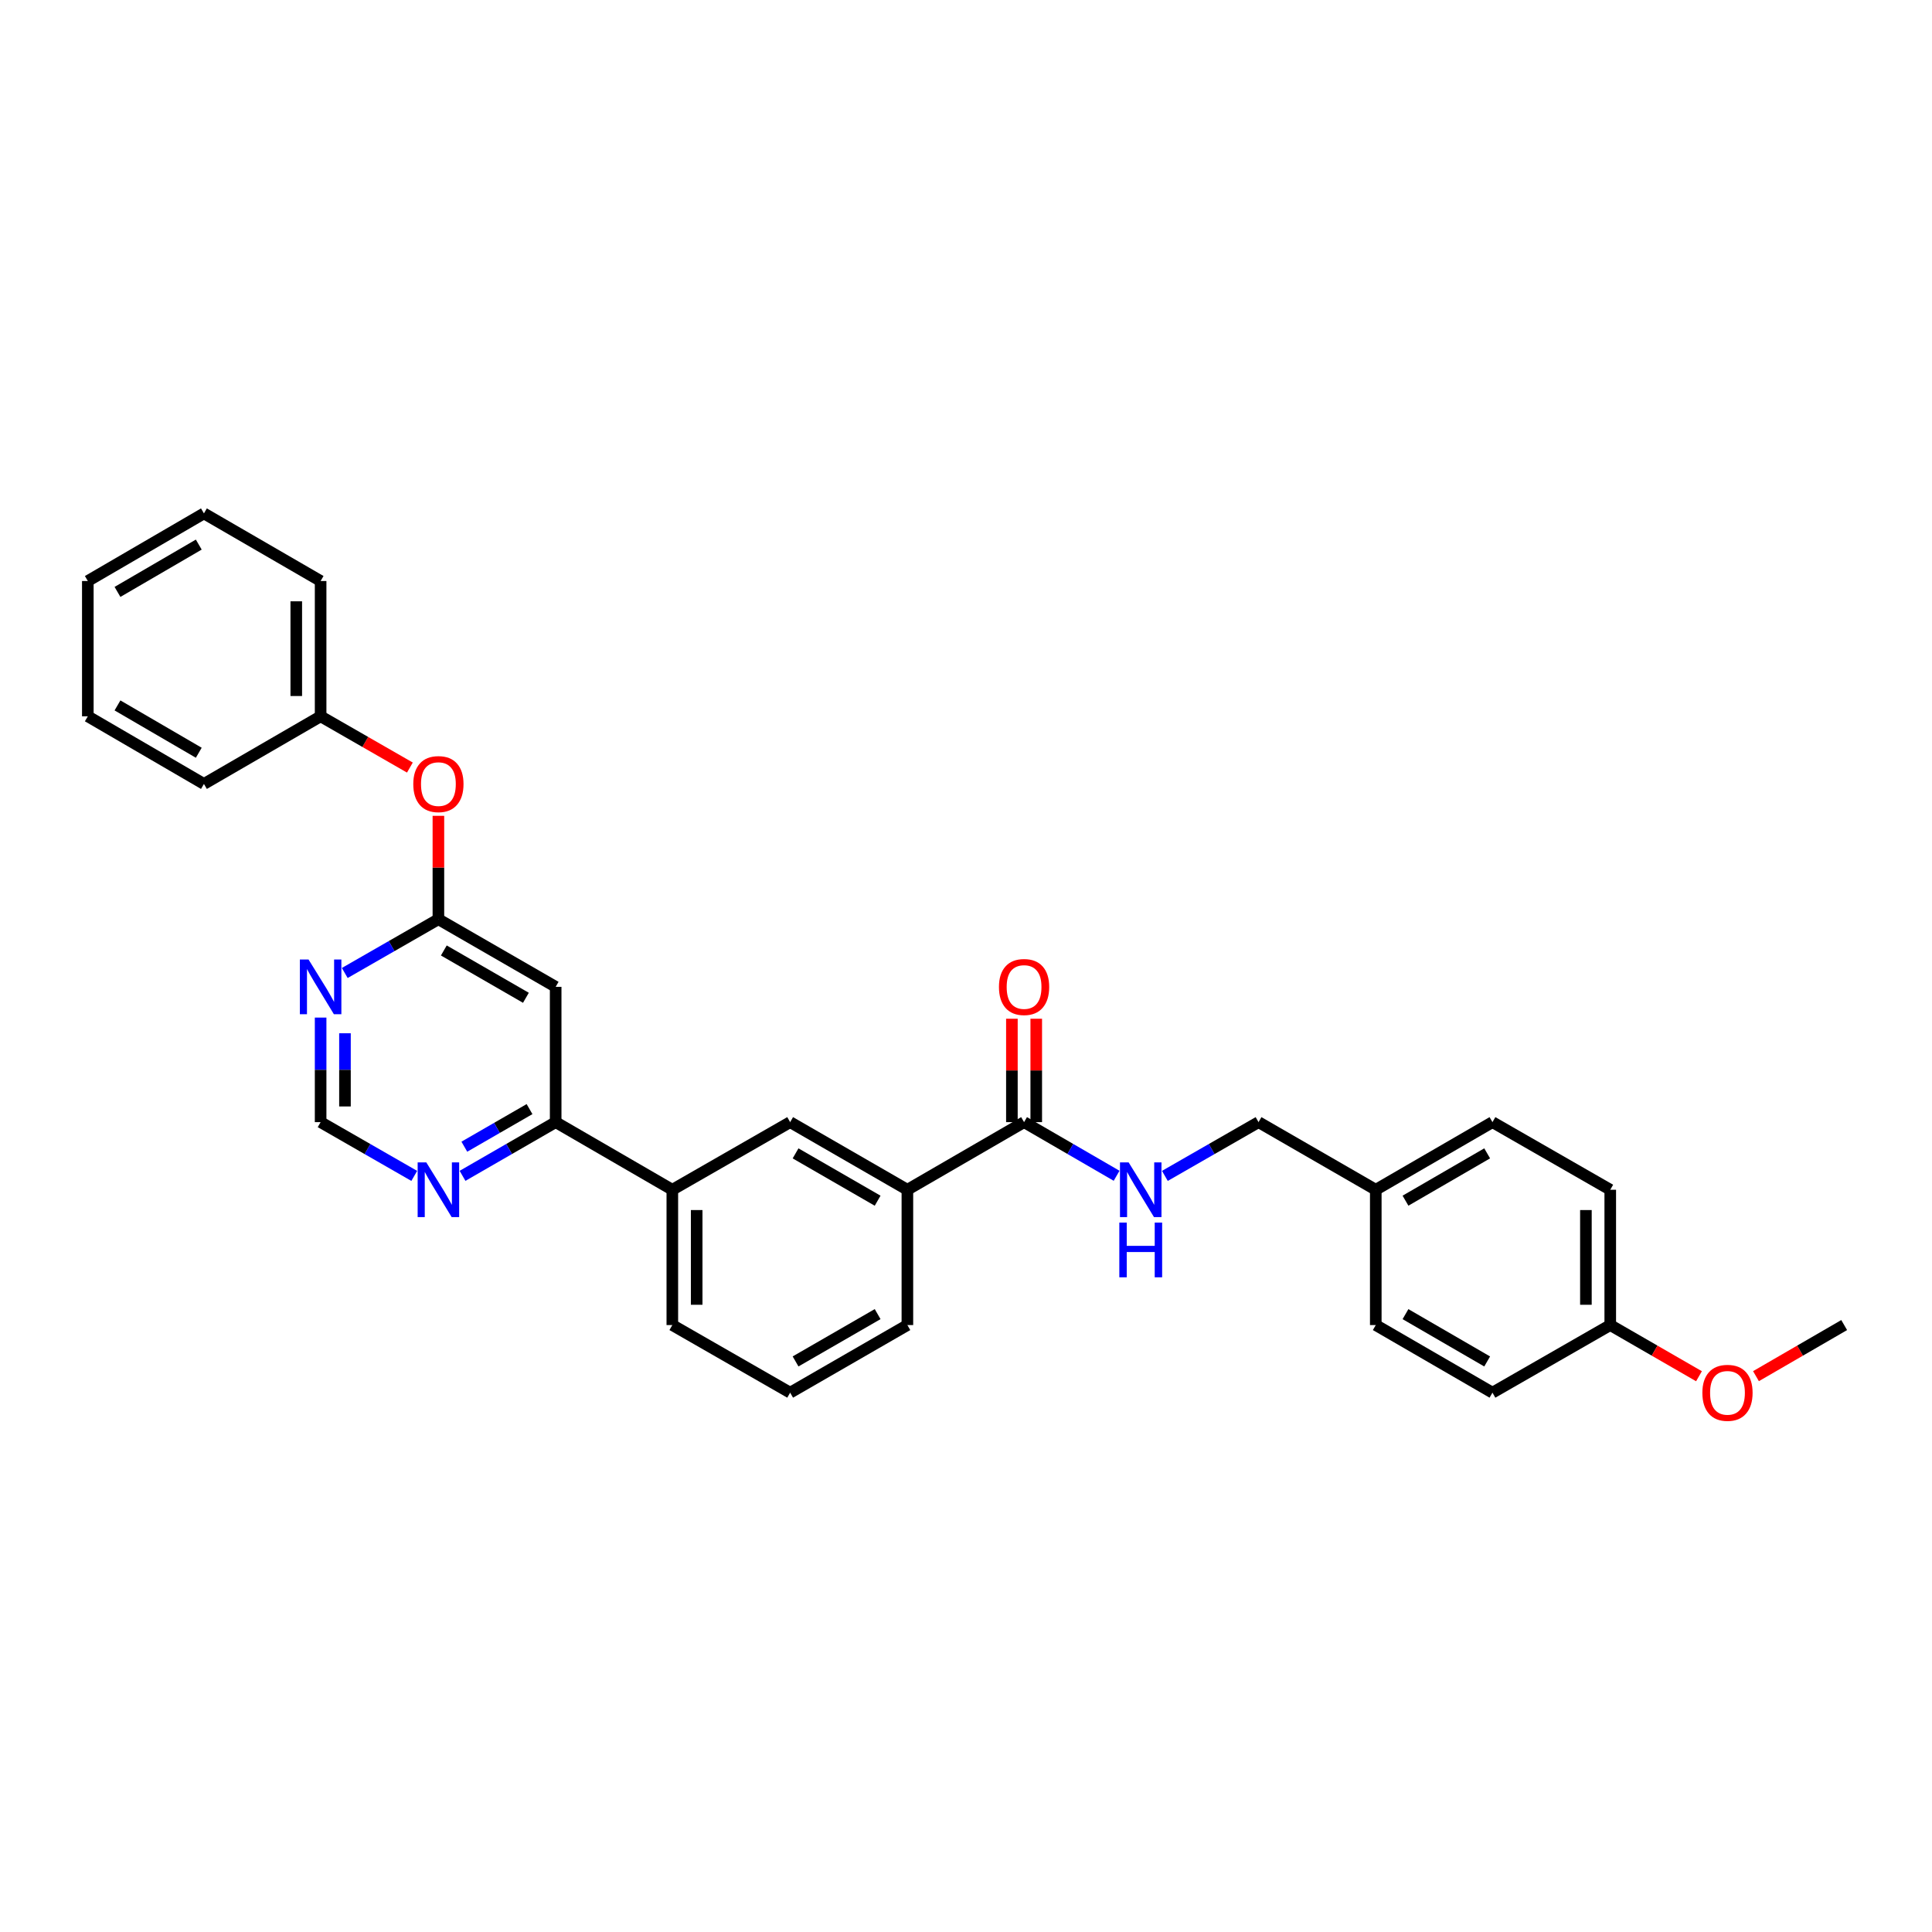 <?xml version='1.0' encoding='iso-8859-1'?>
<svg version='1.1' baseProfile='full'
              xmlns='http://www.w3.org/2000/svg'
                      xmlns:rdkit='http://www.rdkit.org/xml'
                      xmlns:xlink='http://www.w3.org/1999/xlink'
                  xml:space='preserve'
width='1000px' height='1000px' viewBox='0 0 1000 1000'>
<!-- END OF HEADER -->
<rect style='opacity:1.0;fill:#FFFFFF;stroke:none' width='1000' height='1000' x='0' y='0'> </rect>
<path class='bond-0' d='M 287.613,510.788 L 226.916,475.794' style='fill:none;fill-rule:evenodd;stroke:#000000;stroke-width:6px;stroke-linecap:butt;stroke-linejoin:miter;stroke-opacity:1' />
<path class='bond-0' d='M 272.213,516.457 L 229.725,491.961' style='fill:none;fill-rule:evenodd;stroke:#000000;stroke-width:6px;stroke-linecap:butt;stroke-linejoin:miter;stroke-opacity:1' />
<path class='bond-2' d='M 287.613,510.788 L 287.613,580.818' style='fill:none;fill-rule:evenodd;stroke:#000000;stroke-width:6px;stroke-linecap:butt;stroke-linejoin:miter;stroke-opacity:1' />
<path class='bond-3' d='M 226.916,475.794 L 202.683,489.704' style='fill:none;fill-rule:evenodd;stroke:#000000;stroke-width:6px;stroke-linecap:butt;stroke-linejoin:miter;stroke-opacity:1' />
<path class='bond-3' d='M 202.683,489.704 L 178.45,503.614' style='fill:none;fill-rule:evenodd;stroke:#0000FF;stroke-width:6px;stroke-linecap:butt;stroke-linejoin:miter;stroke-opacity:1' />
<path class='bond-10' d='M 226.916,475.794 L 226.916,449.034' style='fill:none;fill-rule:evenodd;stroke:#000000;stroke-width:6px;stroke-linecap:butt;stroke-linejoin:miter;stroke-opacity:1' />
<path class='bond-10' d='M 226.916,449.034 L 226.916,422.274' style='fill:none;fill-rule:evenodd;stroke:#FF0000;stroke-width:6px;stroke-linecap:butt;stroke-linejoin:miter;stroke-opacity:1' />
<path class='bond-1' d='M 530.058,580.818 L 469.662,615.819' style='fill:none;fill-rule:evenodd;stroke:#000000;stroke-width:6px;stroke-linecap:butt;stroke-linejoin:miter;stroke-opacity:1' />
<path class='bond-5' d='M 530.058,580.818 L 554.007,594.7' style='fill:none;fill-rule:evenodd;stroke:#000000;stroke-width:6px;stroke-linecap:butt;stroke-linejoin:miter;stroke-opacity:1' />
<path class='bond-5' d='M 554.007,594.7 L 577.955,608.582' style='fill:none;fill-rule:evenodd;stroke:#0000FF;stroke-width:6px;stroke-linecap:butt;stroke-linejoin:miter;stroke-opacity:1' />
<path class='bond-11' d='M 536.359,580.818 L 536.359,554.058' style='fill:none;fill-rule:evenodd;stroke:#000000;stroke-width:6px;stroke-linecap:butt;stroke-linejoin:miter;stroke-opacity:1' />
<path class='bond-11' d='M 536.359,554.058 L 536.359,527.299' style='fill:none;fill-rule:evenodd;stroke:#FF0000;stroke-width:6px;stroke-linecap:butt;stroke-linejoin:miter;stroke-opacity:1' />
<path class='bond-11' d='M 523.757,580.818 L 523.757,554.058' style='fill:none;fill-rule:evenodd;stroke:#000000;stroke-width:6px;stroke-linecap:butt;stroke-linejoin:miter;stroke-opacity:1' />
<path class='bond-11' d='M 523.757,554.058 L 523.757,527.299' style='fill:none;fill-rule:evenodd;stroke:#FF0000;stroke-width:6px;stroke-linecap:butt;stroke-linejoin:miter;stroke-opacity:1' />
<path class='bond-6' d='M 287.613,580.818 L 347.995,615.819' style='fill:none;fill-rule:evenodd;stroke:#000000;stroke-width:6px;stroke-linecap:butt;stroke-linejoin:miter;stroke-opacity:1' />
<path class='bond-8' d='M 287.613,580.818 L 263.51,594.717' style='fill:none;fill-rule:evenodd;stroke:#000000;stroke-width:6px;stroke-linecap:butt;stroke-linejoin:miter;stroke-opacity:1' />
<path class='bond-8' d='M 263.51,594.717 L 239.407,608.616' style='fill:none;fill-rule:evenodd;stroke:#0000FF;stroke-width:6px;stroke-linecap:butt;stroke-linejoin:miter;stroke-opacity:1' />
<path class='bond-8' d='M 274.086,574.07 L 257.214,583.799' style='fill:none;fill-rule:evenodd;stroke:#000000;stroke-width:6px;stroke-linecap:butt;stroke-linejoin:miter;stroke-opacity:1' />
<path class='bond-8' d='M 257.214,583.799 L 240.342,593.529' style='fill:none;fill-rule:evenodd;stroke:#0000FF;stroke-width:6px;stroke-linecap:butt;stroke-linejoin:miter;stroke-opacity:1' />
<path class='bond-30' d='M 165.953,526.699 L 165.953,553.758' style='fill:none;fill-rule:evenodd;stroke:#0000FF;stroke-width:6px;stroke-linecap:butt;stroke-linejoin:miter;stroke-opacity:1' />
<path class='bond-30' d='M 165.953,553.758 L 165.953,580.818' style='fill:none;fill-rule:evenodd;stroke:#000000;stroke-width:6px;stroke-linecap:butt;stroke-linejoin:miter;stroke-opacity:1' />
<path class='bond-30' d='M 178.555,534.817 L 178.555,553.758' style='fill:none;fill-rule:evenodd;stroke:#0000FF;stroke-width:6px;stroke-linecap:butt;stroke-linejoin:miter;stroke-opacity:1' />
<path class='bond-30' d='M 178.555,553.758 L 178.555,572.7' style='fill:none;fill-rule:evenodd;stroke:#000000;stroke-width:6px;stroke-linecap:butt;stroke-linejoin:miter;stroke-opacity:1' />
<path class='bond-4' d='M 469.662,615.819 L 408.979,580.818' style='fill:none;fill-rule:evenodd;stroke:#000000;stroke-width:6px;stroke-linecap:butt;stroke-linejoin:miter;stroke-opacity:1' />
<path class='bond-4' d='M 454.263,621.486 L 411.785,596.986' style='fill:none;fill-rule:evenodd;stroke:#000000;stroke-width:6px;stroke-linecap:butt;stroke-linejoin:miter;stroke-opacity:1' />
<path class='bond-31' d='M 469.662,615.819 L 469.662,685.85' style='fill:none;fill-rule:evenodd;stroke:#000000;stroke-width:6px;stroke-linecap:butt;stroke-linejoin:miter;stroke-opacity:1' />
<path class='bond-12' d='M 602.938,608.646 L 627.177,594.732' style='fill:none;fill-rule:evenodd;stroke:#0000FF;stroke-width:6px;stroke-linecap:butt;stroke-linejoin:miter;stroke-opacity:1' />
<path class='bond-12' d='M 627.177,594.732 L 651.417,580.818' style='fill:none;fill-rule:evenodd;stroke:#000000;stroke-width:6px;stroke-linecap:butt;stroke-linejoin:miter;stroke-opacity:1' />
<path class='bond-7' d='M 347.995,615.819 L 408.979,580.818' style='fill:none;fill-rule:evenodd;stroke:#000000;stroke-width:6px;stroke-linecap:butt;stroke-linejoin:miter;stroke-opacity:1' />
<path class='bond-22' d='M 347.995,615.819 L 347.995,685.85' style='fill:none;fill-rule:evenodd;stroke:#000000;stroke-width:6px;stroke-linecap:butt;stroke-linejoin:miter;stroke-opacity:1' />
<path class='bond-22' d='M 360.598,626.324 L 360.598,675.345' style='fill:none;fill-rule:evenodd;stroke:#000000;stroke-width:6px;stroke-linecap:butt;stroke-linejoin:miter;stroke-opacity:1' />
<path class='bond-9' d='M 214.418,608.644 L 190.185,594.731' style='fill:none;fill-rule:evenodd;stroke:#0000FF;stroke-width:6px;stroke-linecap:butt;stroke-linejoin:miter;stroke-opacity:1' />
<path class='bond-9' d='M 190.185,594.731 L 165.953,580.818' style='fill:none;fill-rule:evenodd;stroke:#000000;stroke-width:6px;stroke-linecap:butt;stroke-linejoin:miter;stroke-opacity:1' />
<path class='bond-15' d='M 212.158,397.291 L 189.055,384.027' style='fill:none;fill-rule:evenodd;stroke:#FF0000;stroke-width:6px;stroke-linecap:butt;stroke-linejoin:miter;stroke-opacity:1' />
<path class='bond-15' d='M 189.055,384.027 L 165.953,370.762' style='fill:none;fill-rule:evenodd;stroke:#000000;stroke-width:6px;stroke-linecap:butt;stroke-linejoin:miter;stroke-opacity:1' />
<path class='bond-13' d='M 651.417,580.818 L 712.1,615.819' style='fill:none;fill-rule:evenodd;stroke:#000000;stroke-width:6px;stroke-linecap:butt;stroke-linejoin:miter;stroke-opacity:1' />
<path class='bond-16' d='M 712.1,615.819 L 712.1,685.85' style='fill:none;fill-rule:evenodd;stroke:#000000;stroke-width:6px;stroke-linecap:butt;stroke-linejoin:miter;stroke-opacity:1' />
<path class='bond-17' d='M 712.1,615.819 L 772.496,580.818' style='fill:none;fill-rule:evenodd;stroke:#000000;stroke-width:6px;stroke-linecap:butt;stroke-linejoin:miter;stroke-opacity:1' />
<path class='bond-17' d='M 727.479,621.473 L 769.756,596.973' style='fill:none;fill-rule:evenodd;stroke:#000000;stroke-width:6px;stroke-linecap:butt;stroke-linejoin:miter;stroke-opacity:1' />
<path class='bond-14' d='M 833.466,685.85 L 833.466,615.819' style='fill:none;fill-rule:evenodd;stroke:#000000;stroke-width:6px;stroke-linecap:butt;stroke-linejoin:miter;stroke-opacity:1' />
<path class='bond-14' d='M 820.863,675.345 L 820.863,626.324' style='fill:none;fill-rule:evenodd;stroke:#000000;stroke-width:6px;stroke-linecap:butt;stroke-linejoin:miter;stroke-opacity:1' />
<path class='bond-20' d='M 833.466,685.85 L 856.429,699.093' style='fill:none;fill-rule:evenodd;stroke:#000000;stroke-width:6px;stroke-linecap:butt;stroke-linejoin:miter;stroke-opacity:1' />
<path class='bond-20' d='M 856.429,699.093 L 879.391,712.336' style='fill:none;fill-rule:evenodd;stroke:#FF0000;stroke-width:6px;stroke-linecap:butt;stroke-linejoin:miter;stroke-opacity:1' />
<path class='bond-33' d='M 833.466,685.85 L 772.496,720.844' style='fill:none;fill-rule:evenodd;stroke:#000000;stroke-width:6px;stroke-linecap:butt;stroke-linejoin:miter;stroke-opacity:1' />
<path class='bond-24' d='M 165.953,370.762 L 165.953,300.732' style='fill:none;fill-rule:evenodd;stroke:#000000;stroke-width:6px;stroke-linecap:butt;stroke-linejoin:miter;stroke-opacity:1' />
<path class='bond-24' d='M 153.35,360.258 L 153.35,311.237' style='fill:none;fill-rule:evenodd;stroke:#000000;stroke-width:6px;stroke-linecap:butt;stroke-linejoin:miter;stroke-opacity:1' />
<path class='bond-25' d='M 165.953,370.762 L 105.556,405.764' style='fill:none;fill-rule:evenodd;stroke:#000000;stroke-width:6px;stroke-linecap:butt;stroke-linejoin:miter;stroke-opacity:1' />
<path class='bond-18' d='M 712.1,685.85 L 772.496,720.844' style='fill:none;fill-rule:evenodd;stroke:#000000;stroke-width:6px;stroke-linecap:butt;stroke-linejoin:miter;stroke-opacity:1' />
<path class='bond-18' d='M 727.478,680.194 L 769.755,704.69' style='fill:none;fill-rule:evenodd;stroke:#000000;stroke-width:6px;stroke-linecap:butt;stroke-linejoin:miter;stroke-opacity:1' />
<path class='bond-19' d='M 772.496,580.818 L 833.466,615.819' style='fill:none;fill-rule:evenodd;stroke:#000000;stroke-width:6px;stroke-linecap:butt;stroke-linejoin:miter;stroke-opacity:1' />
<path class='bond-26' d='M 908.888,712.301 L 931.717,699.075' style='fill:none;fill-rule:evenodd;stroke:#FF0000;stroke-width:6px;stroke-linecap:butt;stroke-linejoin:miter;stroke-opacity:1' />
<path class='bond-26' d='M 931.717,699.075 L 954.545,685.85' style='fill:none;fill-rule:evenodd;stroke:#000000;stroke-width:6px;stroke-linecap:butt;stroke-linejoin:miter;stroke-opacity:1' />
<path class='bond-21' d='M 469.662,685.85 L 408.979,720.844' style='fill:none;fill-rule:evenodd;stroke:#000000;stroke-width:6px;stroke-linecap:butt;stroke-linejoin:miter;stroke-opacity:1' />
<path class='bond-21' d='M 454.264,680.181 L 411.785,704.677' style='fill:none;fill-rule:evenodd;stroke:#000000;stroke-width:6px;stroke-linecap:butt;stroke-linejoin:miter;stroke-opacity:1' />
<path class='bond-23' d='M 347.995,685.85 L 408.979,720.844' style='fill:none;fill-rule:evenodd;stroke:#000000;stroke-width:6px;stroke-linecap:butt;stroke-linejoin:miter;stroke-opacity:1' />
<path class='bond-27' d='M 165.953,300.732 L 105.556,265.738' style='fill:none;fill-rule:evenodd;stroke:#000000;stroke-width:6px;stroke-linecap:butt;stroke-linejoin:miter;stroke-opacity:1' />
<path class='bond-28' d='M 105.556,405.764 L 45.455,370.762' style='fill:none;fill-rule:evenodd;stroke:#000000;stroke-width:6px;stroke-linecap:butt;stroke-linejoin:miter;stroke-opacity:1' />
<path class='bond-28' d='M 102.884,389.623 L 60.812,365.122' style='fill:none;fill-rule:evenodd;stroke:#000000;stroke-width:6px;stroke-linecap:butt;stroke-linejoin:miter;stroke-opacity:1' />
<path class='bond-32' d='M 105.556,265.738 L 45.455,300.732' style='fill:none;fill-rule:evenodd;stroke:#000000;stroke-width:6px;stroke-linecap:butt;stroke-linejoin:miter;stroke-opacity:1' />
<path class='bond-32' d='M 102.883,281.879 L 60.811,306.374' style='fill:none;fill-rule:evenodd;stroke:#000000;stroke-width:6px;stroke-linecap:butt;stroke-linejoin:miter;stroke-opacity:1' />
<path class='bond-29' d='M 45.455,370.762 L 45.455,300.732' style='fill:none;fill-rule:evenodd;stroke:#000000;stroke-width:6px;stroke-linecap:butt;stroke-linejoin:miter;stroke-opacity:1' />
<path  class='atom-4' d='M 159.693 496.628
L 168.973 511.628
Q 169.893 513.108, 171.373 515.788
Q 172.853 518.468, 172.933 518.628
L 172.933 496.628
L 176.693 496.628
L 176.693 524.948
L 172.813 524.948
L 162.853 508.548
Q 161.693 506.628, 160.453 504.428
Q 159.253 502.228, 158.893 501.548
L 158.893 524.948
L 155.213 524.948
L 155.213 496.628
L 159.693 496.628
' fill='#0000FF'/>
<path  class='atom-6' d='M 584.18 601.659
L 593.46 616.659
Q 594.38 618.139, 595.86 620.819
Q 597.34 623.499, 597.42 623.659
L 597.42 601.659
L 601.18 601.659
L 601.18 629.979
L 597.3 629.979
L 587.34 613.579
Q 586.18 611.659, 584.94 609.459
Q 583.74 607.259, 583.38 606.579
L 583.38 629.979
L 579.7 629.979
L 579.7 601.659
L 584.18 601.659
' fill='#0000FF'/>
<path  class='atom-6' d='M 579.36 632.811
L 583.2 632.811
L 583.2 644.851
L 597.68 644.851
L 597.68 632.811
L 601.52 632.811
L 601.52 661.131
L 597.68 661.131
L 597.68 648.051
L 583.2 648.051
L 583.2 661.131
L 579.36 661.131
L 579.36 632.811
' fill='#0000FF'/>
<path  class='atom-9' d='M 220.656 601.659
L 229.936 616.659
Q 230.856 618.139, 232.336 620.819
Q 233.816 623.499, 233.896 623.659
L 233.896 601.659
L 237.656 601.659
L 237.656 629.979
L 233.776 629.979
L 223.816 613.579
Q 222.656 611.659, 221.416 609.459
Q 220.216 607.259, 219.856 606.579
L 219.856 629.979
L 216.176 629.979
L 216.176 601.659
L 220.656 601.659
' fill='#0000FF'/>
<path  class='atom-11' d='M 213.916 405.844
Q 213.916 399.044, 217.276 395.244
Q 220.636 391.444, 226.916 391.444
Q 233.196 391.444, 236.556 395.244
Q 239.916 399.044, 239.916 405.844
Q 239.916 412.724, 236.516 416.644
Q 233.116 420.524, 226.916 420.524
Q 220.676 420.524, 217.276 416.644
Q 213.916 412.764, 213.916 405.844
M 226.916 417.324
Q 231.236 417.324, 233.556 414.444
Q 235.916 411.524, 235.916 405.844
Q 235.916 400.284, 233.556 397.484
Q 231.236 394.644, 226.916 394.644
Q 222.596 394.644, 220.236 397.444
Q 217.916 400.244, 217.916 405.844
Q 217.916 411.564, 220.236 414.444
Q 222.596 417.324, 226.916 417.324
' fill='#FF0000'/>
<path  class='atom-12' d='M 517.058 510.868
Q 517.058 504.068, 520.418 500.268
Q 523.778 496.468, 530.058 496.468
Q 536.338 496.468, 539.698 500.268
Q 543.058 504.068, 543.058 510.868
Q 543.058 517.748, 539.658 521.668
Q 536.258 525.548, 530.058 525.548
Q 523.818 525.548, 520.418 521.668
Q 517.058 517.788, 517.058 510.868
M 530.058 522.348
Q 534.378 522.348, 536.698 519.468
Q 539.058 516.548, 539.058 510.868
Q 539.058 505.308, 536.698 502.508
Q 534.378 499.668, 530.058 499.668
Q 525.738 499.668, 523.378 502.468
Q 521.058 505.268, 521.058 510.868
Q 521.058 516.588, 523.378 519.468
Q 525.738 522.348, 530.058 522.348
' fill='#FF0000'/>
<path  class='atom-21' d='M 881.142 720.924
Q 881.142 714.124, 884.502 710.324
Q 887.862 706.524, 894.142 706.524
Q 900.422 706.524, 903.782 710.324
Q 907.142 714.124, 907.142 720.924
Q 907.142 727.804, 903.742 731.724
Q 900.342 735.604, 894.142 735.604
Q 887.902 735.604, 884.502 731.724
Q 881.142 727.844, 881.142 720.924
M 894.142 732.404
Q 898.462 732.404, 900.782 729.524
Q 903.142 726.604, 903.142 720.924
Q 903.142 715.364, 900.782 712.564
Q 898.462 709.724, 894.142 709.724
Q 889.822 709.724, 887.462 712.524
Q 885.142 715.324, 885.142 720.924
Q 885.142 726.644, 887.462 729.524
Q 889.822 732.404, 894.142 732.404
' fill='#FF0000'/>
</svg>
